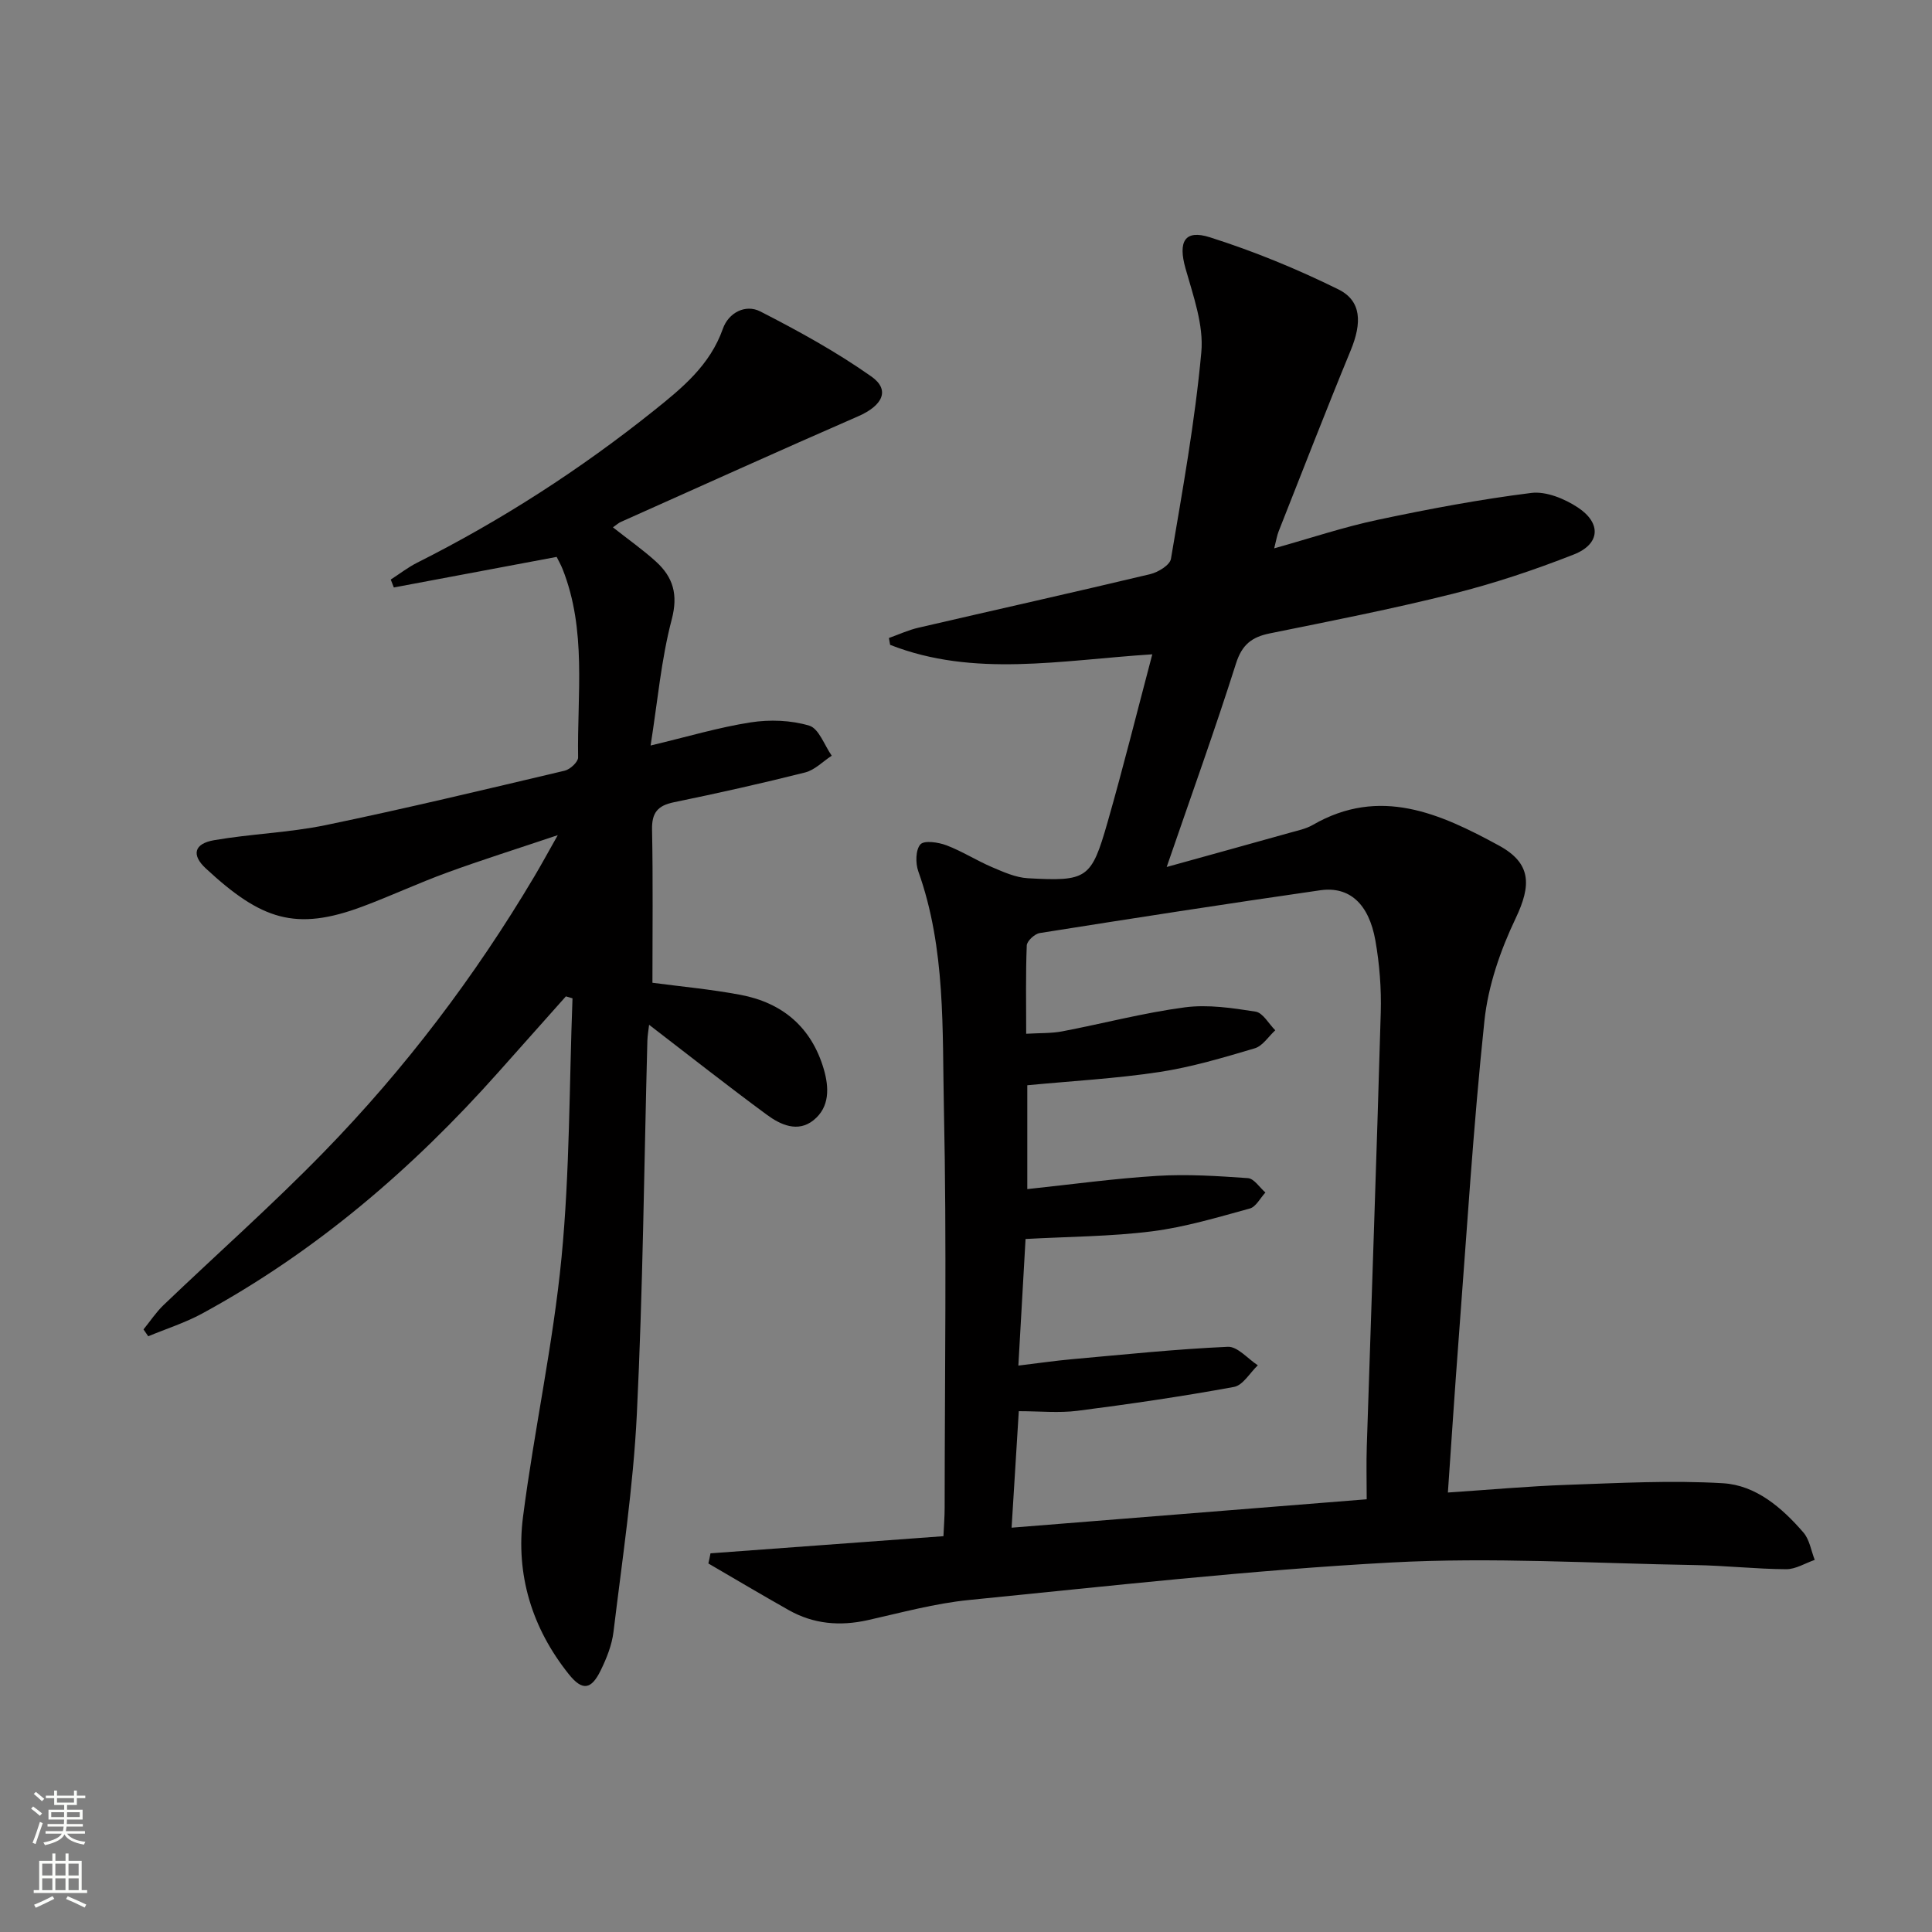 <svg enable-background="new 0 0 400 400" viewBox="0 0 400 400" xmlns="http://www.w3.org/2000/svg"><rect x="0" y="0" width="400" height="400" fill="#808080" stroke="none"/><path d="m147.1 321.6c15.92-1.17 31.85-2.35 48.23-3.55.1-2.28.25-4.06.25-5.84.01-27.49.44-54.99-.15-82.47-.36-16.52.42-33.31-5.31-49.35-.6-1.68-.56-4.45.44-5.57.8-.88 3.71-.44 5.39.19 3.24 1.23 6.21 3.14 9.41 4.51 2.39 1.02 4.93 2.17 7.46 2.31 12.28.68 13.13.13 16.49-11.6 3.23-11.28 6.06-22.67 9.26-34.76-18.97 1.22-36.94 4.84-54.28-1.96-.08-.47-.17-.95-.25-1.42 2.03-.72 4.02-1.65 6.11-2.13 15.99-3.71 32.02-7.28 47.99-11.09 1.64-.39 4.07-1.87 4.29-3.16 2.4-14.22 4.98-28.44 6.29-42.78.52-5.66-1.68-11.69-3.28-17.38-1.54-5.48-.22-8.1 5.06-6.42 9.1 2.89 18.03 6.55 26.59 10.78 4.82 2.38 4.91 6.93 2.55 12.65-5.12 12.42-9.97 24.96-14.91 37.45-.35.88-.49 1.84-.92 3.52 7.53-2.11 14.4-4.42 21.45-5.91 10.51-2.23 21.11-4.23 31.76-5.56 3.08-.39 6.92 1.2 9.66 3.01 4.93 3.26 4.61 7.59-.84 9.73-8.16 3.21-16.54 6.01-25.05 8.14-12.53 3.14-25.24 5.63-37.91 8.2-3.74.76-5.75 2.35-6.98 6.23-4.36 13.74-9.25 27.3-14.35 42.13 9.12-2.53 17.34-4.8 25.54-7.1 1.6-.45 3.3-.79 4.71-1.61 13.9-8.02 26.37-2.35 38.52 4.26 6.77 3.68 6.75 8.22 3.47 15.1-3.15 6.6-5.68 13.92-6.45 21.14-2.32 21.97-3.67 44.04-5.35 66.07-.78 10.25-1.45 20.52-2.22 31.65 8.64-.57 16.67-1.31 24.71-1.59 10.75-.37 21.54-.97 32.25-.33 6.82.41 12.21 5.07 16.65 10.2 1.27 1.47 1.59 3.76 2.34 5.67-1.97.68-3.95 1.94-5.92 1.93-6.31-.04-12.61-.76-18.91-.86-20.97-.35-41.99-1.66-62.89-.53-29.17 1.58-58.26 4.87-87.35 7.76-7.06.7-14.01 2.61-20.97 4.17-5.77 1.29-11.24.83-16.39-2.08-5.58-3.15-11.09-6.42-16.63-9.65.17-.7.3-1.4.44-2.1zm135.86-11.19c0-4.02-.1-7.51.02-10.99.96-29.93 2.04-59.86 2.89-89.79.14-4.96-.25-10.01-1.11-14.9-1.35-7.63-5.39-11.27-11.41-10.41-19.39 2.79-38.74 5.79-58.09 8.86-1.05.17-2.65 1.65-2.68 2.58-.24 5.95-.12 11.92-.12 18.27 2.88-.17 5.23-.07 7.47-.5 8.47-1.62 16.84-3.84 25.37-4.97 4.78-.63 9.83.13 14.66.89 1.52.24 2.72 2.52 4.07 3.86-1.4 1.28-2.6 3.24-4.24 3.73-6.51 1.93-13.07 3.89-19.76 4.91-8.96 1.36-18.05 1.85-27.34 2.74v21.5c9.19-.97 18.03-2.2 26.92-2.74 6.23-.38 12.53.03 18.76.47 1.27.09 2.42 1.94 3.62 2.98-1.07 1.14-1.95 2.96-3.23 3.31-6.68 1.83-13.39 3.85-20.22 4.72-8.51 1.08-17.16 1.09-26.21 1.59-.49 8.7-.98 17.24-1.49 26.21 4.24-.51 7.66-1.01 11.09-1.32 10.75-.96 21.5-2.09 32.28-2.57 2.01-.09 4.14 2.49 6.21 3.83-1.64 1.55-3.08 4.14-4.94 4.48-10.74 1.97-21.56 3.55-32.39 4.94-3.85.49-7.82.08-12.16.08-.53 8.53-.99 16.05-1.49 24.12 24.96-1.99 49.09-3.92 73.52-5.88z" fill="#010000"/><path d="m126.9 109.18c3.19 2.52 6.2 4.63 8.9 7.08 3.56 3.24 4.64 6.81 3.27 12.01-2.17 8.24-2.91 16.85-4.37 26.08 7.61-1.81 14.09-3.76 20.72-4.79 3.96-.61 8.34-.46 12.13.68 1.99.6 3.13 4.05 4.65 6.22-1.83 1.19-3.51 2.97-5.51 3.47-9 2.27-18.08 4.3-27.18 6.17-3.37.69-4.59 2.2-4.51 5.7.21 10.46.08 20.92.08 31.67 5.53.74 11.94 1.32 18.23 2.5 8.7 1.64 14.7 6.72 17.24 15.37 1.11 3.8 1.27 7.86-2.11 10.58-3.25 2.62-6.84.97-9.67-1.12-8.15-6-16.11-12.28-24.38-18.63-.1.93-.32 2.11-.36 3.3-.68 25.78-.92 51.58-2.18 77.33-.74 15.06-3.02 30.04-4.83 45.04-.33 2.74-1.42 5.48-2.65 7.99-1.96 4.03-3.81 4.3-6.61.79-7.62-9.53-11.02-20.61-9.47-32.62 2.31-17.93 6.23-35.69 7.97-53.66 1.72-17.79 1.59-35.76 2.27-53.65-.46-.13-.91-.27-1.37-.4-4.68 5.26-9.36 10.51-14.04 15.77-17.74 19.93-37.74 37.09-61.26 49.89-3.53 1.92-7.44 3.16-11.17 4.71-.33-.47-.66-.95-.98-1.42 1.38-1.69 2.59-3.54 4.15-5.04 11.06-10.58 22.55-20.75 33.22-31.71 16.78-17.22 31.25-36.32 43.54-57.01 1.43-2.41 2.78-4.88 4.86-8.57-8.39 2.82-15.68 5.11-22.86 7.73-5.93 2.16-11.66 4.84-17.57 7.05-13.87 5.18-20.97 2.74-32.44-7.89-3.03-2.81-2.41-5.13 1.68-5.84 7.67-1.33 15.54-1.56 23.15-3.13 16.56-3.43 33.02-7.38 49.48-11.27 1.12-.26 2.78-1.81 2.77-2.73-.21-13.07 1.81-26.36-3.22-39.03-.36-.9-.85-1.74-1.22-2.5-11.4 2.14-22.55 4.24-33.71 6.33-.21-.55-.43-1.09-.64-1.64 1.82-1.17 3.55-2.52 5.47-3.49 17.46-8.78 33.79-19.31 49.04-31.51 5.85-4.68 11.6-9.39 14.25-16.92 1.16-3.31 4.66-5.17 7.75-3.59 7.91 4.05 15.77 8.37 23.01 13.48 3.95 2.79 2.3 6.03-2.75 8.23-16.43 7.16-32.76 14.56-49.13 21.87-.45.19-.81.54-1.64 1.12z" fill="#010000"/><g fill="#fbfcfa"><path d="m6.44 374.46.42-.45c.65.47 1.27.95 1.85 1.44l-.45.49c-.65-.56-1.25-1.06-1.82-1.48m.93 7.33-.63-.26c.55-1.36 1.05-2.8 1.52-4.33.19.1.38.19.59.27-.46 1.29-.95 2.73-1.48 4.32m-.38-10.38.44-.42c.43.34 1.01.82 1.74 1.44l-.49.49c-.53-.51-1.09-1.01-1.69-1.51m2.5.35h1.72v-1.04h.59v1.04h3.52v-1.04h.59v1.04h1.75v.53h-1.75v1.42h-2.03v.97h3.22v2.03h-3.24c0 .35-.01.66-.03.93h3.32v.53h-3.37c-.03.27-.08.58-.15.94h3.96v.53h-3.71c.67.92 1.93 1.48 3.79 1.68-.13.24-.23.44-.29.59-2.13-.38-3.48-1.08-4.04-2.12-.43.97-1.77 1.72-4.03 2.23-.09-.19-.2-.37-.33-.55 2.1-.42 3.37-1.03 3.81-1.83h-3.36v-.53h3.58c.08-.29.13-.61.16-.94h-3.33v-.53h3.39c.02-.27.04-.58.04-.93h-3.23v-2.03h3.25v-.97h-2.07v-1.42h-1.73zm1.12 3.44v1h2.65c.01-.3.02-.44.01-.4v-.25-.35zm1.19-2h3.52v-.91h-3.52zm4.71 2h-2.63v.59c0 .15-.01.28-.01.4h2.64z"/><path d="m13.56 383.74h.63v1.52h2.72v6.07h1.13v.6h-11.06v-.6h1.13v-6.07h2.73v-1.52h.63v1.52h2.1v-1.52zm-2.69 8.83.38.56c-1.24.63-2.53 1.25-3.85 1.85-.1-.21-.21-.42-.34-.63 1.36-.55 2.63-1.15 3.81-1.78m-2.13-4.27h2.1v-2.45h-2.1zm0 3.04h2.1v-2.46h-2.1zm2.72-3.04h2.1v-2.45h-2.1zm0 3.04h2.1v-2.46h-2.1zm6.07 3.6c-1.41-.71-2.7-1.3-3.86-1.78l.35-.56c1.45.62 2.75 1.19 3.84 1.72zm-1.25-9.09h-2.1v2.45h2.1zm-2.09 5.49h2.1v-2.46h-2.1z"/></g></svg>
